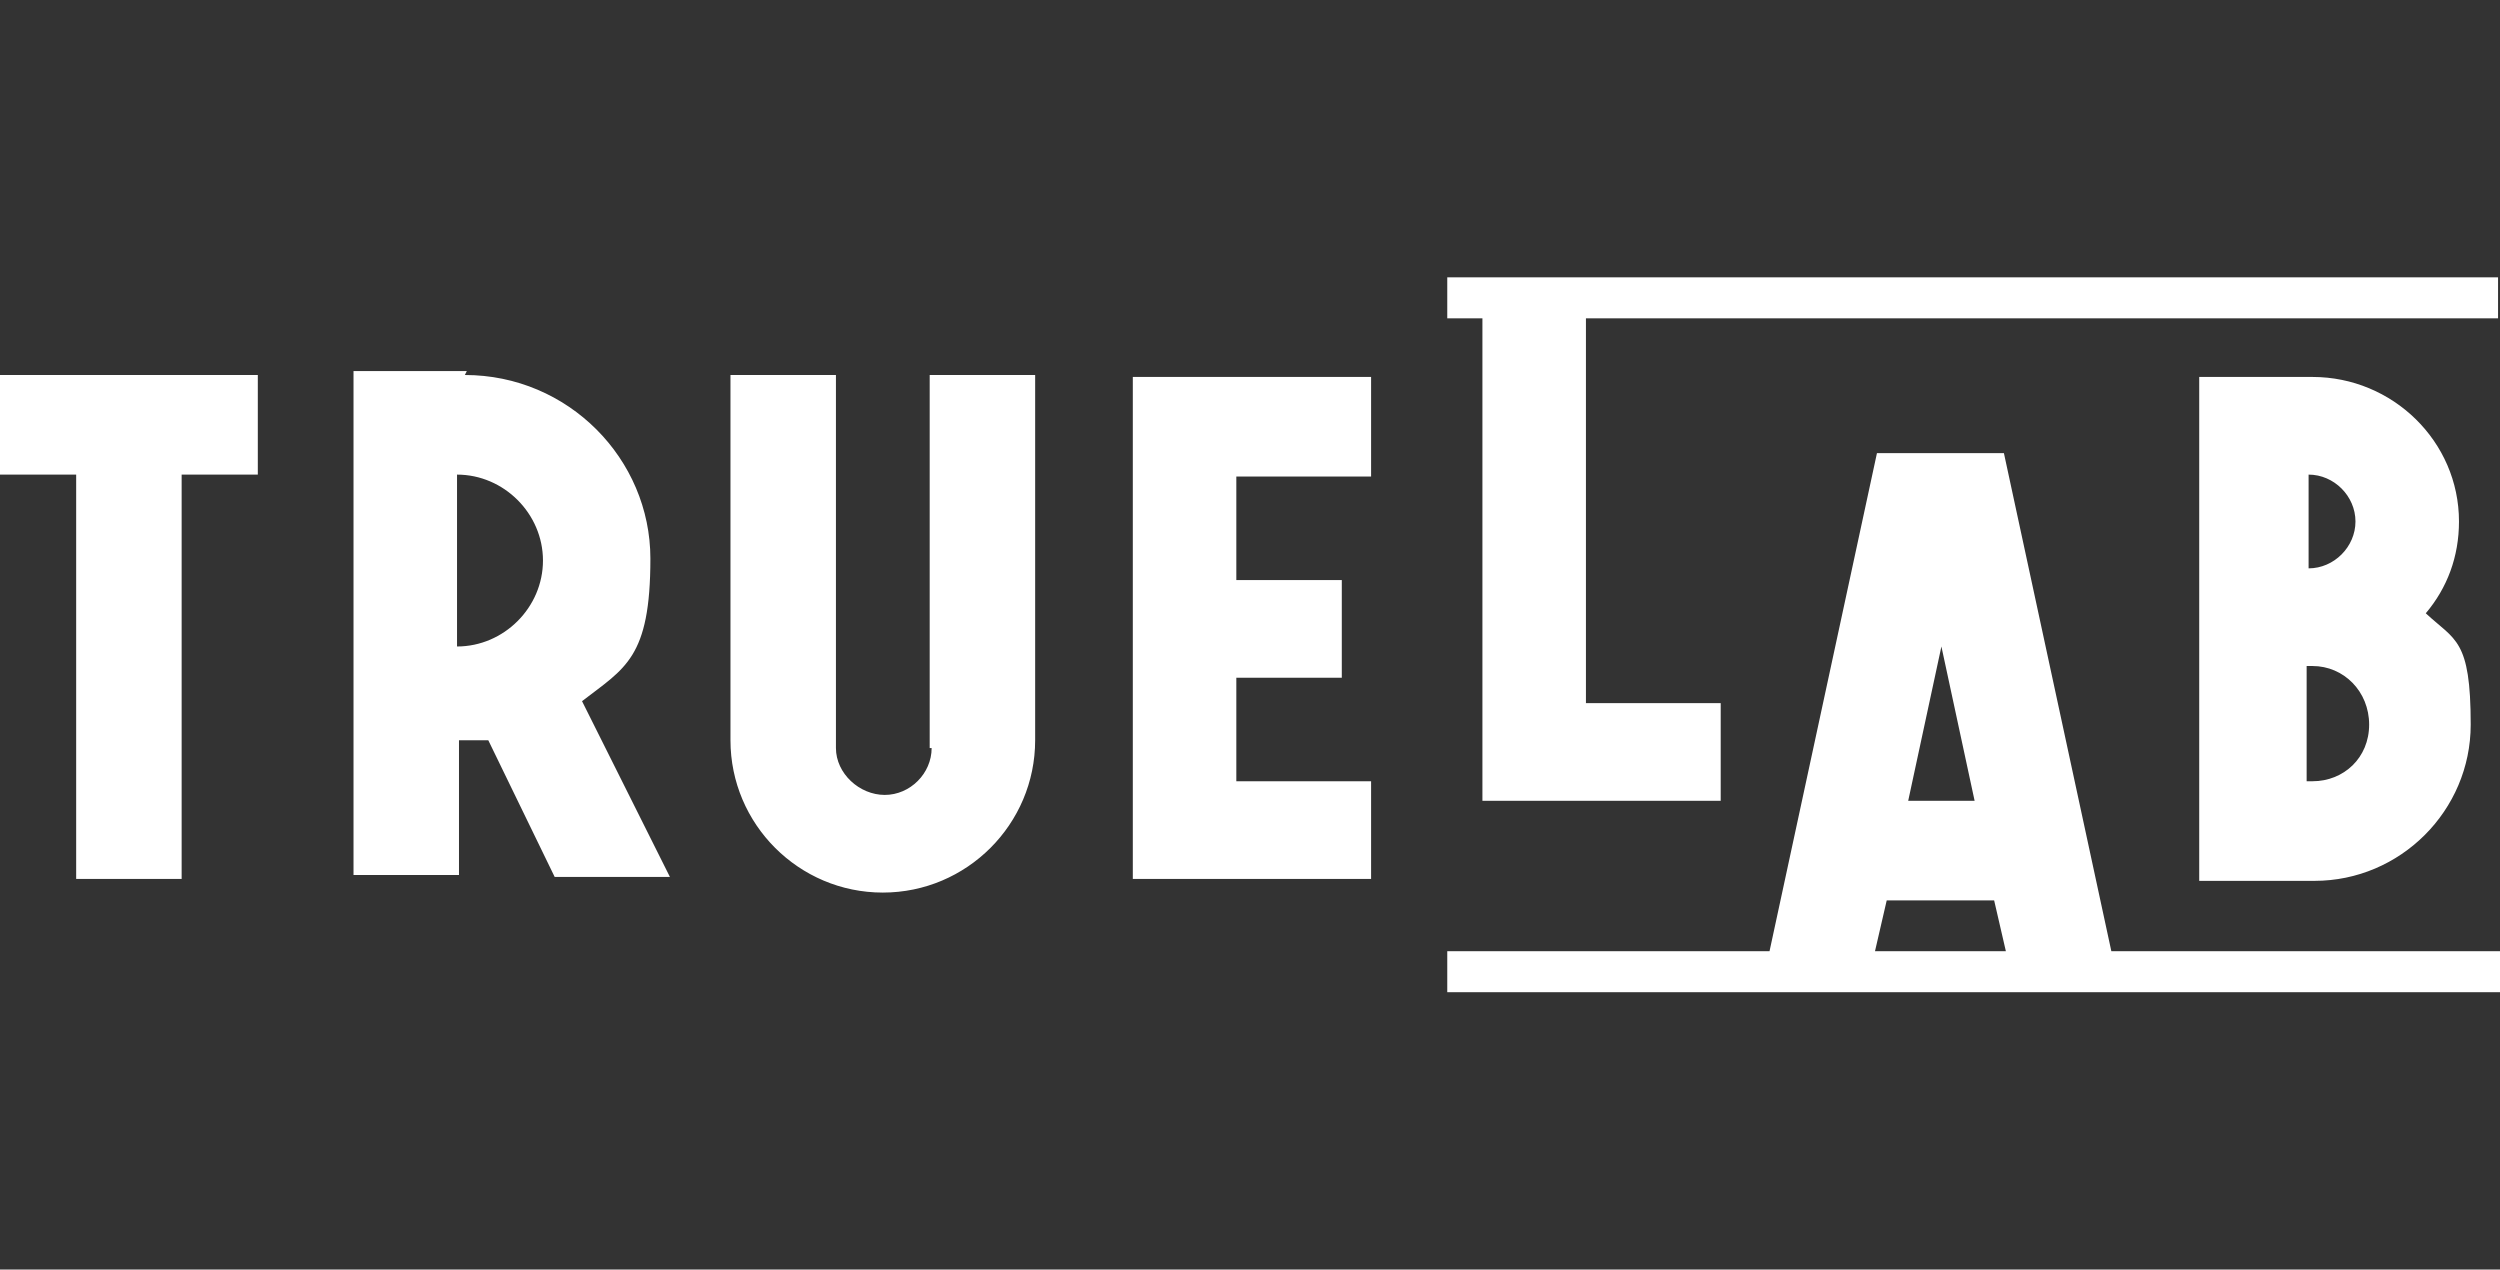 <?xml version="1.0" encoding="UTF-8"?>
<svg xmlns="http://www.w3.org/2000/svg" version="1.1" viewBox="0 0 128 65">
  <rect x="0" y="0" width="128" height="65" fill="#333333" stroke="none"/>
  <defs>
    <style>
      .cls-1 {
        fill: #fff;
        fill-rule: evenodd;
      }
    </style>
  </defs>
  <!-- Generator: Adobe Illustrator 28.6.0, SVG Export Plug-In . SVG Version: 1.2.0 Build 709)  -->
  <g>
    <g id="Layer_1">
      <path class="cls-1" d="M128,14.2h-53.9v2.1h1.8v24.7h12.2v-5h-6.9v-19.7h46.7v-2.1ZM0,19.2v5.1h3.9v20.7h5.4v-20.7h3.9v-5.1H0ZM58,19.2v25.8h12.2v-5h-6.9v-5.3h5.4v-5h-5.4v-5.3h6.9v-5.1h-12.2ZM124.2,31.4c1.1-1.3,1.7-2.9,1.7-4.7,0-4.1-3.4-7.4-7.5-7.4h-5.8v25.8h5.9c4.4,0,8-3.6,8-8s-.8-4.3-2.3-5.7ZM118.2,24.3c1.3,0,2.4,1.1,2.4,2.4s-1.1,2.4-2.4,2.4h0v-4.8h0ZM121.3,37.1c0,1.7-1.3,2.9-2.9,2.9h-.3v-5.9h.3c1.6,0,2.9,1.3,2.9,3ZM23.8,19.2c5.3,0,9.5,4.3,9.5,9.4s-1.3,5.6-3.5,7.3l4.5,9h-5.9l-3.4-7c-.4,0-.8,0-1.1,0h-.4v6.9h-5.4v-25.8h5.8ZM23.4,24.3v8.8h0c0,0,0,0,0,0,2.4,0,4.4-2,4.4-4.4s-2-4.4-4.4-4.4h0ZM47.7,38.3c0,1.3-1.1,2.4-2.4,2.4s-2.5-1.1-2.5-2.4v-19.1h-5.4v18.7c0,4.3,3.5,7.8,7.8,7.8s7.8-3.5,7.8-7.8v-18.7h-5.4v19.1h0ZM108.2,48.7h19.8v2.1h-53.9v-2.1h16.5l5.5-25.5h6.5l5.5,25.5ZM102.7,48.7l-.6-2.6h-5.5l-.6,2.6h6.7ZM99.4,33.1l-1.7,7.9h3.4l-1.7-7.9Z"/>
    </g>
  </g>
</svg>